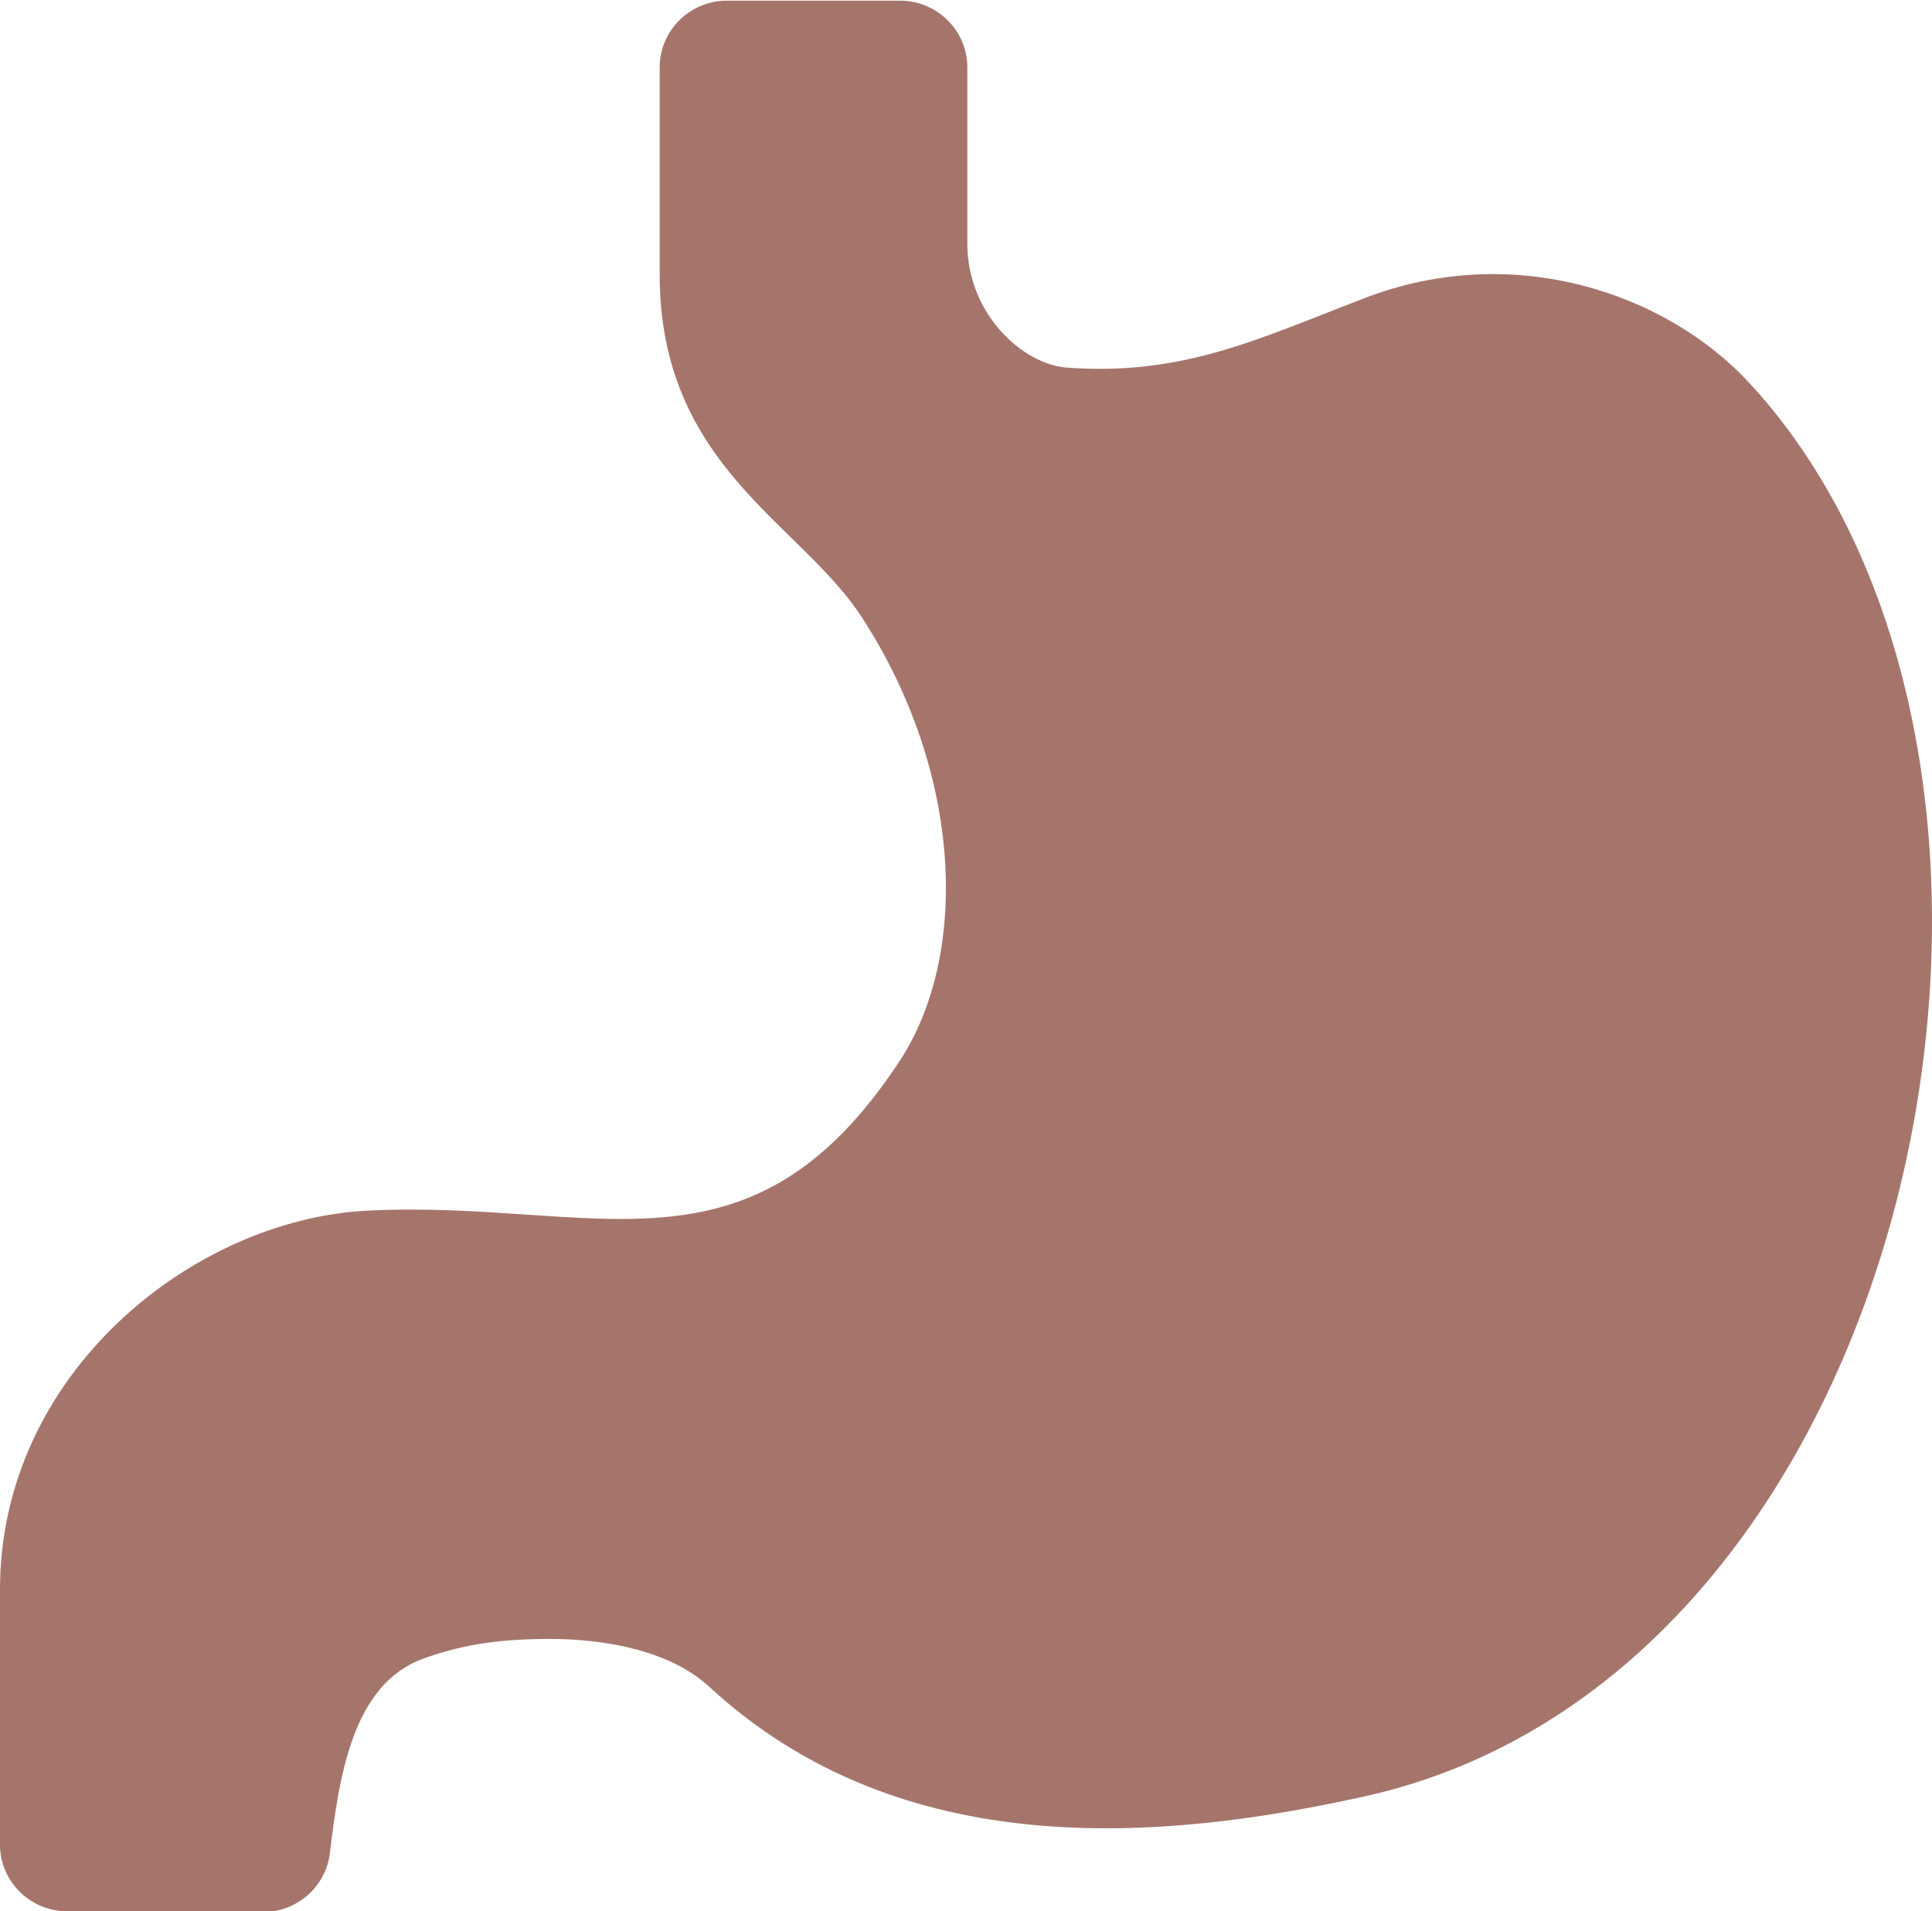 <?xml version="1.0" encoding="UTF-8"?> <svg xmlns="http://www.w3.org/2000/svg" width="94" height="93" viewBox="0 0 94 93" fill="none"><path d="M3.268 93C1.471 93 0 91.542 0 89.76V77.349C0 66.817 9.38 59.364 17.813 58.911C28.926 58.328 36.41 62.767 43.732 51.685C47.196 46.468 46.837 37.589 41.934 30.039C38.96 25.437 32.096 22.683 32.096 13.351C32.096 9.851 32.096 5.93 32.096 3.273C32.096 1.491 33.567 0.032 35.364 0.032H43.797C45.595 0.032 47.065 1.491 47.065 3.273V11.86C47.065 15.262 49.745 17.725 51.903 17.887C57.59 18.308 61.283 16.461 66.447 14.485C73.67 11.73 81.09 14.258 85.143 18.665C102.335 37.33 93.673 81.432 66.316 87.426C56.609 89.565 43.895 90.732 34.515 82.08C32.521 80.233 29.22 79.747 26.768 79.747C24.48 79.747 22.585 79.974 20.558 80.719C17.159 81.983 16.506 86.389 16.048 90.181C15.852 91.801 14.447 93.032 12.812 93.032H3.268V93Z" fill="#A5756B"></path></svg> 